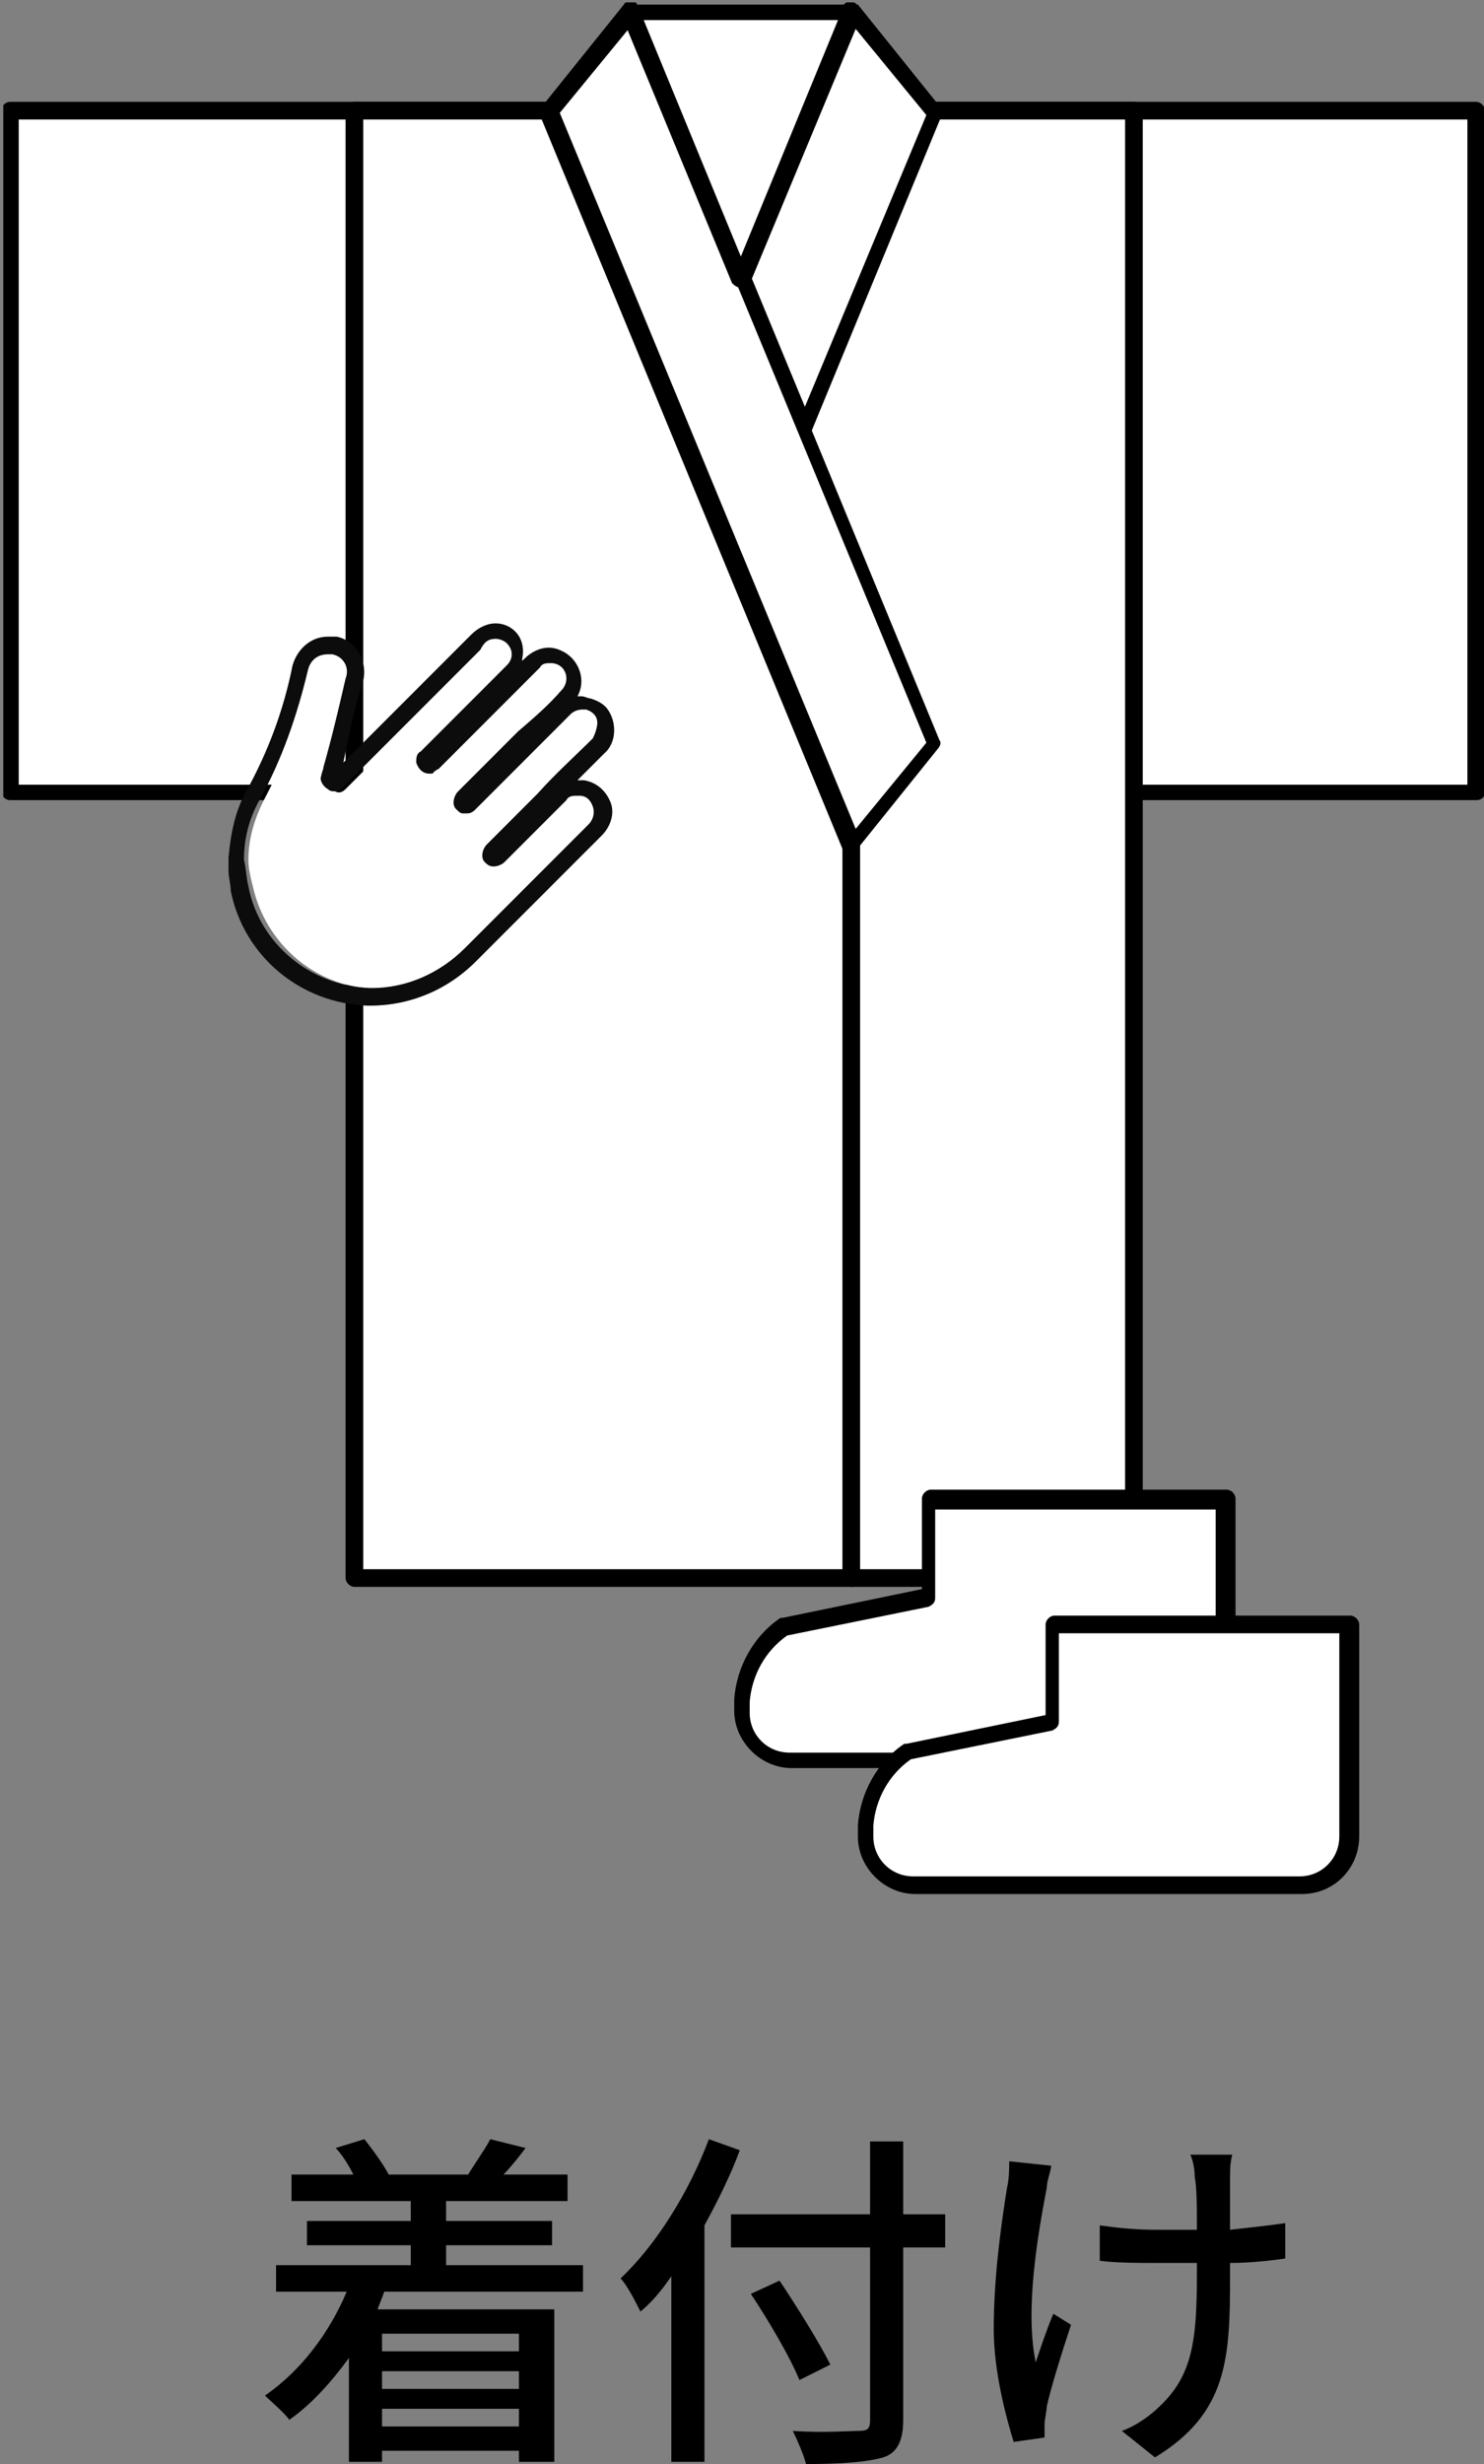 <?xml version="1.0" encoding="utf-8"?>
<!-- Generator: Adobe Illustrator 26.2.1, SVG Export Plug-In . SVG Version: 6.00 Build 0)  -->
<svg version="1.1" id="レイヤー_1" xmlns="http://www.w3.org/2000/svg" xmlns:xlink="http://www.w3.org/1999/xlink" x="0px"
	 y="0px" viewBox="0 0 67.2 111.5" style="enable-background:new 0 0 67.2 111.5;" xml:space="preserve">
<rect x="0" y="0" width="67.2" height="111.5" fill="#808080" stroke="none"/>
<style type="text/css">
	.st0{enable-background:new    ;}
	.st1{fill:#FFFFFF;}
	.st2{clip-path:url(#SVGID_00000048502557466397675360000015126282733481908911_);}
	.st3{fill:#0C0C0C;}
</style>
<g class="st0">
	<path d="M17.4,103.7c-0.1,0.3-0.2,0.5-0.3,0.8h8v6.9h-1.6v-0.5h-6.2v0.5h-1.5v-4.7c-0.8,1.1-1.7,2.1-2.7,2.8
		c-0.2-0.3-0.8-0.8-1.1-1.1c1.6-1.1,2.9-2.8,3.7-4.7h-3.2v-1.2h6.1v-0.9h-4.7v-1.1h4.7v-0.9h-5.4v-1.2H16c-0.2-0.4-0.5-0.9-0.8-1.2
		l1.3-0.4c0.4,0.5,0.9,1.2,1.1,1.6h-0.1h3.8h-0.1c0.3-0.5,0.8-1.2,1-1.6l1.6,0.4c-0.3,0.4-0.7,0.9-1,1.2h2.9v1.2h-5.5v0.9H25v1.1
		h-4.8v0.9h6.2v1.2C26.4,103.7,17.4,103.7,17.4,103.7z M17.3,105.6v0.8h6.2v-0.8H17.3z M23.5,107.3h-6.2v0.8h6.2V107.3z M23.5,109.8
		V109h-6.2v0.8H23.5z"/>
	<path d="M33.5,97.3c-0.4,1.1-1,2.3-1.6,3.4v10.7h-1.5V103c-0.4,0.6-0.9,1.2-1.4,1.6c-0.2-0.4-0.6-1.2-0.9-1.5
		c1.6-1.5,3.1-3.9,4-6.3L33.5,97.3z M42.8,101.7h-1.9v7.8c0,1-0.3,1.5-0.9,1.7c-0.7,0.2-1.8,0.3-3.5,0.3c-0.1-0.4-0.4-1.1-0.6-1.5
		c1.3,0.1,2.6,0,3,0s0.5-0.1,0.5-0.5v-7.8h-6.3v-1.5h6.3v-3.3h1.5v3.3h1.9V101.7z M36.2,107.7c-0.4-1-1.4-2.7-2.2-3.9l1.3-0.6
		c0.8,1.2,1.8,2.8,2.3,3.8L36.2,107.7z"/>
</g>
<g class="st0">
	<path d="M47.4,99c-0.4,2.1-1,5.5-0.5,7.9c0.2-0.6,0.5-1.5,0.8-2.2l0.8,0.5c-0.4,1.2-0.9,2.8-1.1,3.7c0,0.2-0.1,0.6-0.1,0.8
		c0,0.2,0,0.4,0,0.6l-1.4,0.2c-0.3-1-0.9-3.1-0.9-5.1c0-2.6,0.4-5.1,0.6-6.4c0.1-0.4,0.1-0.9,0.1-1.2l1.9,0.2
		C47.6,98.2,47.4,98.7,47.4,99z M55.7,98.6c0,0.4,0,1.3,0,2.3c0.9-0.1,1.8-0.2,2.5-0.3v1.6c-0.7,0.1-1.6,0.2-2.5,0.2
		c0,0.3,0,0.5,0,0.6c0,3.7-0.1,6.2-3.4,8.2l-1.5-1.2c0.6-0.2,1.3-0.7,1.7-1.1c1.5-1.4,1.7-3,1.7-6c0-0.2,0-0.3,0-0.5
		c-0.7,0-1.3,0-1.9,0c-0.7,0-1.8,0-2.5-0.1v-1.6c0.7,0.1,1.6,0.2,2.5,0.2c0.6,0,1.3,0,1.9,0c0-1,0-1.9-0.1-2.4c0-0.4-0.1-0.8-0.2-1
		h1.9C55.7,97.9,55.7,98.2,55.7,98.6z"/>
</g>
<g id="グループ_3756" transform="translate(-20437.352 2716.208)">
	<rect id="長方形_24179" x="20437.9" y="-2711.2" class="st1" width="66.4" height="30.8"/>
	<g id="グループ_3603">
		<g>
			<g>
				<defs>
					<rect id="SVGID_1_" x="20437.5" y="-2716.1" width="67.1" height="85.6"/>
				</defs>
				<clipPath id="SVGID_00000028302100241758174240000011398430320104023424_">
					<use xlink:href="#SVGID_1_"  style="overflow:visible;"/>
				</clipPath>
				<g id="グループ_3602" style="clip-path:url(#SVGID_00000028302100241758174240000011398430320104023424_);">
					<path id="パス_47363" d="M20504.2-2680h-66.4c-0.2,0-0.4-0.2-0.4-0.4v-30.8c0-0.2,0.2-0.4,0.4-0.4l0,0h66.4
						c0.2,0,0.4,0.2,0.4,0.4l0,0v30.8C20504.6-2680.1,20504.4-2680,20504.2-2680L20504.2-2680 M20438.2-2680.7h65.6v-30.1h-65.6
						V-2680.7z"/>
					<rect id="長方形_24180" x="20453.4" y="-2711.2" class="st1" width="35.3" height="66.4"/>
					<path id="パス_47364" d="M20488.7-2644.4h-35.3c-0.2,0-0.4-0.2-0.4-0.4l0,0v-66.4c0-0.2,0.2-0.4,0.4-0.4l0,0h35.3
						c0.2,0,0.4,0.2,0.4,0.4l0,0v66.4C20489.1-2644.6,20488.9-2644.4,20488.7-2644.4L20488.7-2644.4 M20453.8-2645.2h34.5v-65.6
						h-34.5V-2645.2z"/>
					<path id="パス_47365" class="st1" d="M20479.6-2711.2l-3.7-4.6l-5,12.1l2.8,6.8L20479.6-2711.2z"/>
					<path id="パス_47366" d="M20473.7-2696.5c-0.2,0-0.3-0.1-0.4-0.2l-2.8-6.8c0-0.1,0-0.2,0-0.3l5-12.1c0.1-0.2,0.3-0.3,0.5-0.2
						c0.1,0,0.1,0.1,0.2,0.1l3.7,4.6c0.1,0.1,0.1,0.3,0.1,0.4l-5.9,14.3C20474-2696.6,20473.9-2696.5,20473.7-2696.5
						 M20471.4-2703.6l2.4,5.8l5.5-13.2l-3.2-3.9L20471.4-2703.6z"/>
					<path id="パス_47367" class="st1" d="M20473.7-2696.8l-2.8-6.8l-5-12.1l-3.7,4.6l5.9,14.3l2.8,6.8l5,12.1l3.7-4.6
						L20473.7-2696.8z"/>
					<path id="パス_47368" d="M20475.9-2677.6c-0.2,0-0.3-0.1-0.4-0.2l-13.7-33.2c-0.1-0.1,0-0.3,0.1-0.4l3.7-4.6
						c0.1-0.2,0.4-0.2,0.5-0.1c0.1,0,0.1,0.1,0.1,0.2l13.7,33.2c0.1,0.1,0,0.3-0.1,0.4l-3.7,4.6
						C20476.2-2677.6,20476-2677.6,20475.9-2677.6 M20462.7-2711.1l13.4,32.4l3.2-3.9l-13.4-32.4L20462.7-2711.1z"/>
					<path id="パス_47369" class="st1" d="M20465.9-2715.7l5,12.1l5-12.1H20465.9z"/>
					<path id="パス_47370" d="M20470.9-2703.2c-0.2,0-0.3-0.1-0.4-0.2l-5-12.1c-0.1-0.2,0-0.4,0.2-0.5h0.1h10
						c0.2,0,0.4,0.2,0.4,0.4c0,0.1,0,0.1,0,0.1l-5,12.1C20471.2-2703.3,20471.1-2703.2,20470.9-2703.2 M20466.5-2715.3l4.4,10.7
						l4.4-10.7H20466.5z"/>
					<path id="パス_47371" d="M20475.9-2644.4c-0.2,0-0.4-0.2-0.4-0.4l0,0v-33.2c0-0.2,0.2-0.4,0.4-0.4s0.4,0.2,0.4,0.4v33.2
						C20476.3-2644.6,20476.1-2644.4,20475.9-2644.4L20475.9-2644.4"/>
					<path id="パス_47372" class="st1" d="M20490.7-2636.6c1.2,0,2.2-1,2.2-2.2v-9.6h-13.4v4.4l-6.6,1.4c-1.1,0.7-1.8,2-1.9,3.3
						v0.5c0,1.2,1,2.2,2.2,2.2L20490.7-2636.6z"/>
					<path id="パス_47373" d="M20490.7-2636.2h-17.5c-1.4,0-2.6-1.2-2.6-2.6v-0.5c0.1-1.5,0.9-2.9,2.1-3.7h0.1l6.3-1.3v-4.1
						c0-0.2,0.2-0.4,0.4-0.4l0,0h13.4c0.2,0,0.4,0.2,0.4,0.4l0,0v9.6C20493.3-2637.3,20492.1-2636.2,20490.7-2636.2 M20473-2642.2
						c-1,0.7-1.6,1.8-1.7,3v0.5c0,1,0.8,1.8,1.8,1.8h17.5c1,0,1.8-0.8,1.8-1.8v-9.2h-12.7v4c0,0.2-0.1,0.3-0.3,0.4L20473-2642.2z"/>
					<path id="パス_47374" class="st1" d="M20496.3-2630.9c1.2,0,2.2-1,2.2-2.2v-9.6h-13.4v4.4l-6.6,1.4c-1.1,0.7-1.8,2-1.9,3.3
						v0.5c0,1.2,1,2.2,2.2,2.2L20496.3-2630.9z"/>
					<path id="パス_47375" d="M20496.3-2630.5h-17.5c-1.4,0-2.6-1.2-2.6-2.6v-0.5c0.1-1.5,0.9-2.9,2.1-3.7h0.1l6.3-1.3v-4.1
						c0-0.2,0.2-0.4,0.4-0.4l0,0h13.4c0.2,0,0.4,0.2,0.4,0.4l0,0v9.6C20498.9-2631.7,20497.8-2630.5,20496.3-2630.5 M20478.6-2636.6
						c-1,0.7-1.6,1.8-1.7,3v0.5c0,1,0.8,1.8,1.8,1.8h17.5c1,0,1.8-0.8,1.8-1.8v-9.2h-12.7v4c0,0.2-0.1,0.3-0.3,0.4L20478.6-2636.6z"
						/>
					<path id="パス_47376" class="st1" d="M20464.1-2684.1c-0.3-0.1-0.5,0-0.7,0.2l-2.2,2.2c-0.7,0.7-1.4,1.4-2.1,2.1
						c-0.1,0.2-0.4,0.2-0.6,0.2c-0.3-0.1-0.5-0.4-0.4-0.7c0-0.1,0.1-0.2,0.2-0.3c0.9-0.9,1.8-1.8,2.7-2.7c0.7-0.6,1.3-1.3,2-1.9
						c0.3-0.3,0.3-0.7,0.1-1l0,0c-0.3-0.3-0.7-0.3-1,0c0,0,0,0-0.1,0.1c-1.5,1.5-3.1,3.1-4.6,4.6c-0.1,0.1-0.1,0.1-0.2,0.1
						c-0.2,0.2-0.6,0.1-0.8-0.1c0-0.1-0.1-0.1-0.1-0.2c0-0.2,0-0.4,0.2-0.5c0.8-0.7,1.5-1.5,2.3-2.2c0.5-0.5,1-1,1.6-1.6
						c0.3-0.3,0.3-0.7,0.1-1c0,0,0,0-0.1-0.1c-0.3-0.3-0.7-0.3-1,0c0,0,0,0-0.1,0.1l-6.1,6.1c-0.1,0.1-0.1,0.1-0.2,0.2
						c-0.2,0.2-0.4,0.2-0.6,0c-0.2-0.1-0.3-0.4-0.3-0.6c0-0.1,0.1-0.3,0.1-0.4c0.3-1.3,0.6-2.6,1-4c0.1-0.5-0.1-1-0.6-1.1
						s-1,0.1-1.1,0.6v0.1c-0.4,2-1.2,4-2.2,5.9c-0.4,0.8-0.7,1.7-0.7,2.7c0,0.4,0.1,0.8,0.2,1.2c0.7,3.1,3.7,5.2,6.9,4.5
						c1.1-0.2,2.2-0.8,3-1.6l3.4-3.4c0.7-0.7,1.5-1.5,2.2-2.2c0.2-0.2,0.3-0.5,0.2-0.8c-0.1-0.3-0.3-0.4-0.6-0.5
						c-0.2,0-0.5,0.1-0.6,0.2c-0.9,0.9-1.9,1.9-2.8,2.8c-0.2,0.2-0.6,0.3-0.8,0.1l0,0c-0.2-0.2-0.2-0.6,0-0.8l0,0
						c0.8-0.8,1.5-1.5,2.3-2.3s1.7-1.6,2.5-2.5c0.2-0.2,0.3-0.4,0.2-0.7C20464.5-2683.8,20464.3-2684,20464.1-2684.1"/>
					<path id="パス_47377" class="st3" d="M20459.8-2687.3c0.2,0,0.4,0.1,0.5,0.2c0.3,0.3,0.3,0.7,0,1c0,0,0,0-0.1,0.1
						c-0.5,0.5-1,1-1.6,1.6c-0.8,0.8-1.5,1.5-2.2,2.2c-0.2,0.1-0.2,0.3-0.2,0.5c0.1,0.3,0.3,0.5,0.6,0.5c0.1,0,0.2,0,0.2-0.1
						c0.1,0,0.1-0.1,0.2-0.1c1.5-1.5,3.1-3.1,4.6-4.6c0.1-0.2,0.3-0.2,0.5-0.2c0.4,0,0.7,0.3,0.7,0.7c0,0.2-0.1,0.4-0.2,0.5
						c-0.6,0.7-1.3,1.3-2,1.9c-0.9,0.9-1.8,1.8-2.7,2.7c-0.2,0.2-0.3,0.6-0.1,0.8c0.1,0.1,0.2,0.2,0.3,0.2c0.1,0,0.1,0,0.2,0
						c0.2,0,0.3-0.1,0.4-0.2c0.7-0.7,1.4-1.4,2.1-2.1l2.2-2.2c0.1-0.1,0.3-0.2,0.5-0.2c0.1,0,0.2,0,0.2,0c0.3,0.1,0.5,0.3,0.5,0.6
						c0,0.2-0.1,0.5-0.2,0.7c-0.8,0.8-1.7,1.6-2.5,2.5c-0.8,0.8-1.5,1.5-2.3,2.3c-0.2,0.2-0.3,0.6-0.1,0.8l0,0
						c0.1,0.1,0.2,0.2,0.4,0.2c0.2,0,0.4-0.1,0.5-0.2c0.9-0.9,1.9-1.9,2.8-2.8c0.1-0.2,0.3-0.2,0.5-0.2h0.1c0.3,0,0.5,0.2,0.6,0.5
						s0,0.6-0.2,0.8c-0.7,0.7-1.5,1.5-2.2,2.2l-3.4,3.4c-1.1,1.1-2.6,1.8-4.2,1.8h-0.1c-2.7-0.1-5-2-5.5-4.6
						c-0.1-0.4-0.1-0.8-0.2-1.2c0-0.9,0.2-1.8,0.7-2.7c1-1.8,1.7-3.8,2.2-5.9c0.1-0.4,0.4-0.7,0.9-0.7c0.1,0,0.1,0,0.2,0
						c0.5,0.1,0.8,0.6,0.6,1.1l0,0c-0.3,1.3-0.6,2.6-1,4c0,0.1-0.1,0.3-0.1,0.4c-0.1,0.2,0.1,0.5,0.3,0.6c0.1,0.1,0.2,0.1,0.3,0.1
						c0.1,0,0.2,0,0.3-0.1c0.1-0.1,0.1-0.1,0.2-0.2l6.1-6.1C20459.3-2687.2,20459.5-2687.3,20459.8-2687.3 M20459.8-2688
						L20459.8-2688c-0.4,0-0.8,0.2-1.1,0.5l-3.3,3.3l-2.5,2.5l0.2-1c0.2-0.9,0.4-1.8,0.7-2.7c0.2-0.9-0.3-1.8-1.2-2l0,0
						c-0.1,0-0.3,0-0.4,0c-0.8,0-1.4,0.6-1.6,1.3c-0.4,2-1.1,3.9-2.1,5.7c-0.5,0.9-0.7,1.9-0.8,3v0.1v0.1c0,0.1,0,0.2,0,0.4
						c0,0.3,0.1,0.6,0.1,0.9c0.6,3,3.2,5.1,6.2,5.2h0.1c1.8,0,3.5-0.7,4.8-2l1.2-1.2l2.3-2.3c0.7-0.7,1.5-1.5,2.2-2.2
						c0.4-0.4,0.6-1,0.4-1.5s-0.6-0.9-1.2-1c-0.1,0-0.1,0-0.2,0h-0.1c0.4-0.4,0.8-0.8,1.2-1.2c0.6-0.5,0.6-1.5,0.1-2.1
						c-0.2-0.2-0.4-0.3-0.7-0.4c-0.1,0-0.3-0.1-0.4-0.1s-0.1,0-0.2,0c0.4-0.7,0.1-1.6-0.6-2c-0.2-0.1-0.4-0.2-0.7-0.2
						c-0.4,0-0.8,0.2-1.1,0.5l-0.1,0.1v-0.1C20461.2-2687.4,20460.5-2688,20459.8-2688"/>
				</g>
			</g>
		</g>
	</g>
</g>
</svg>
